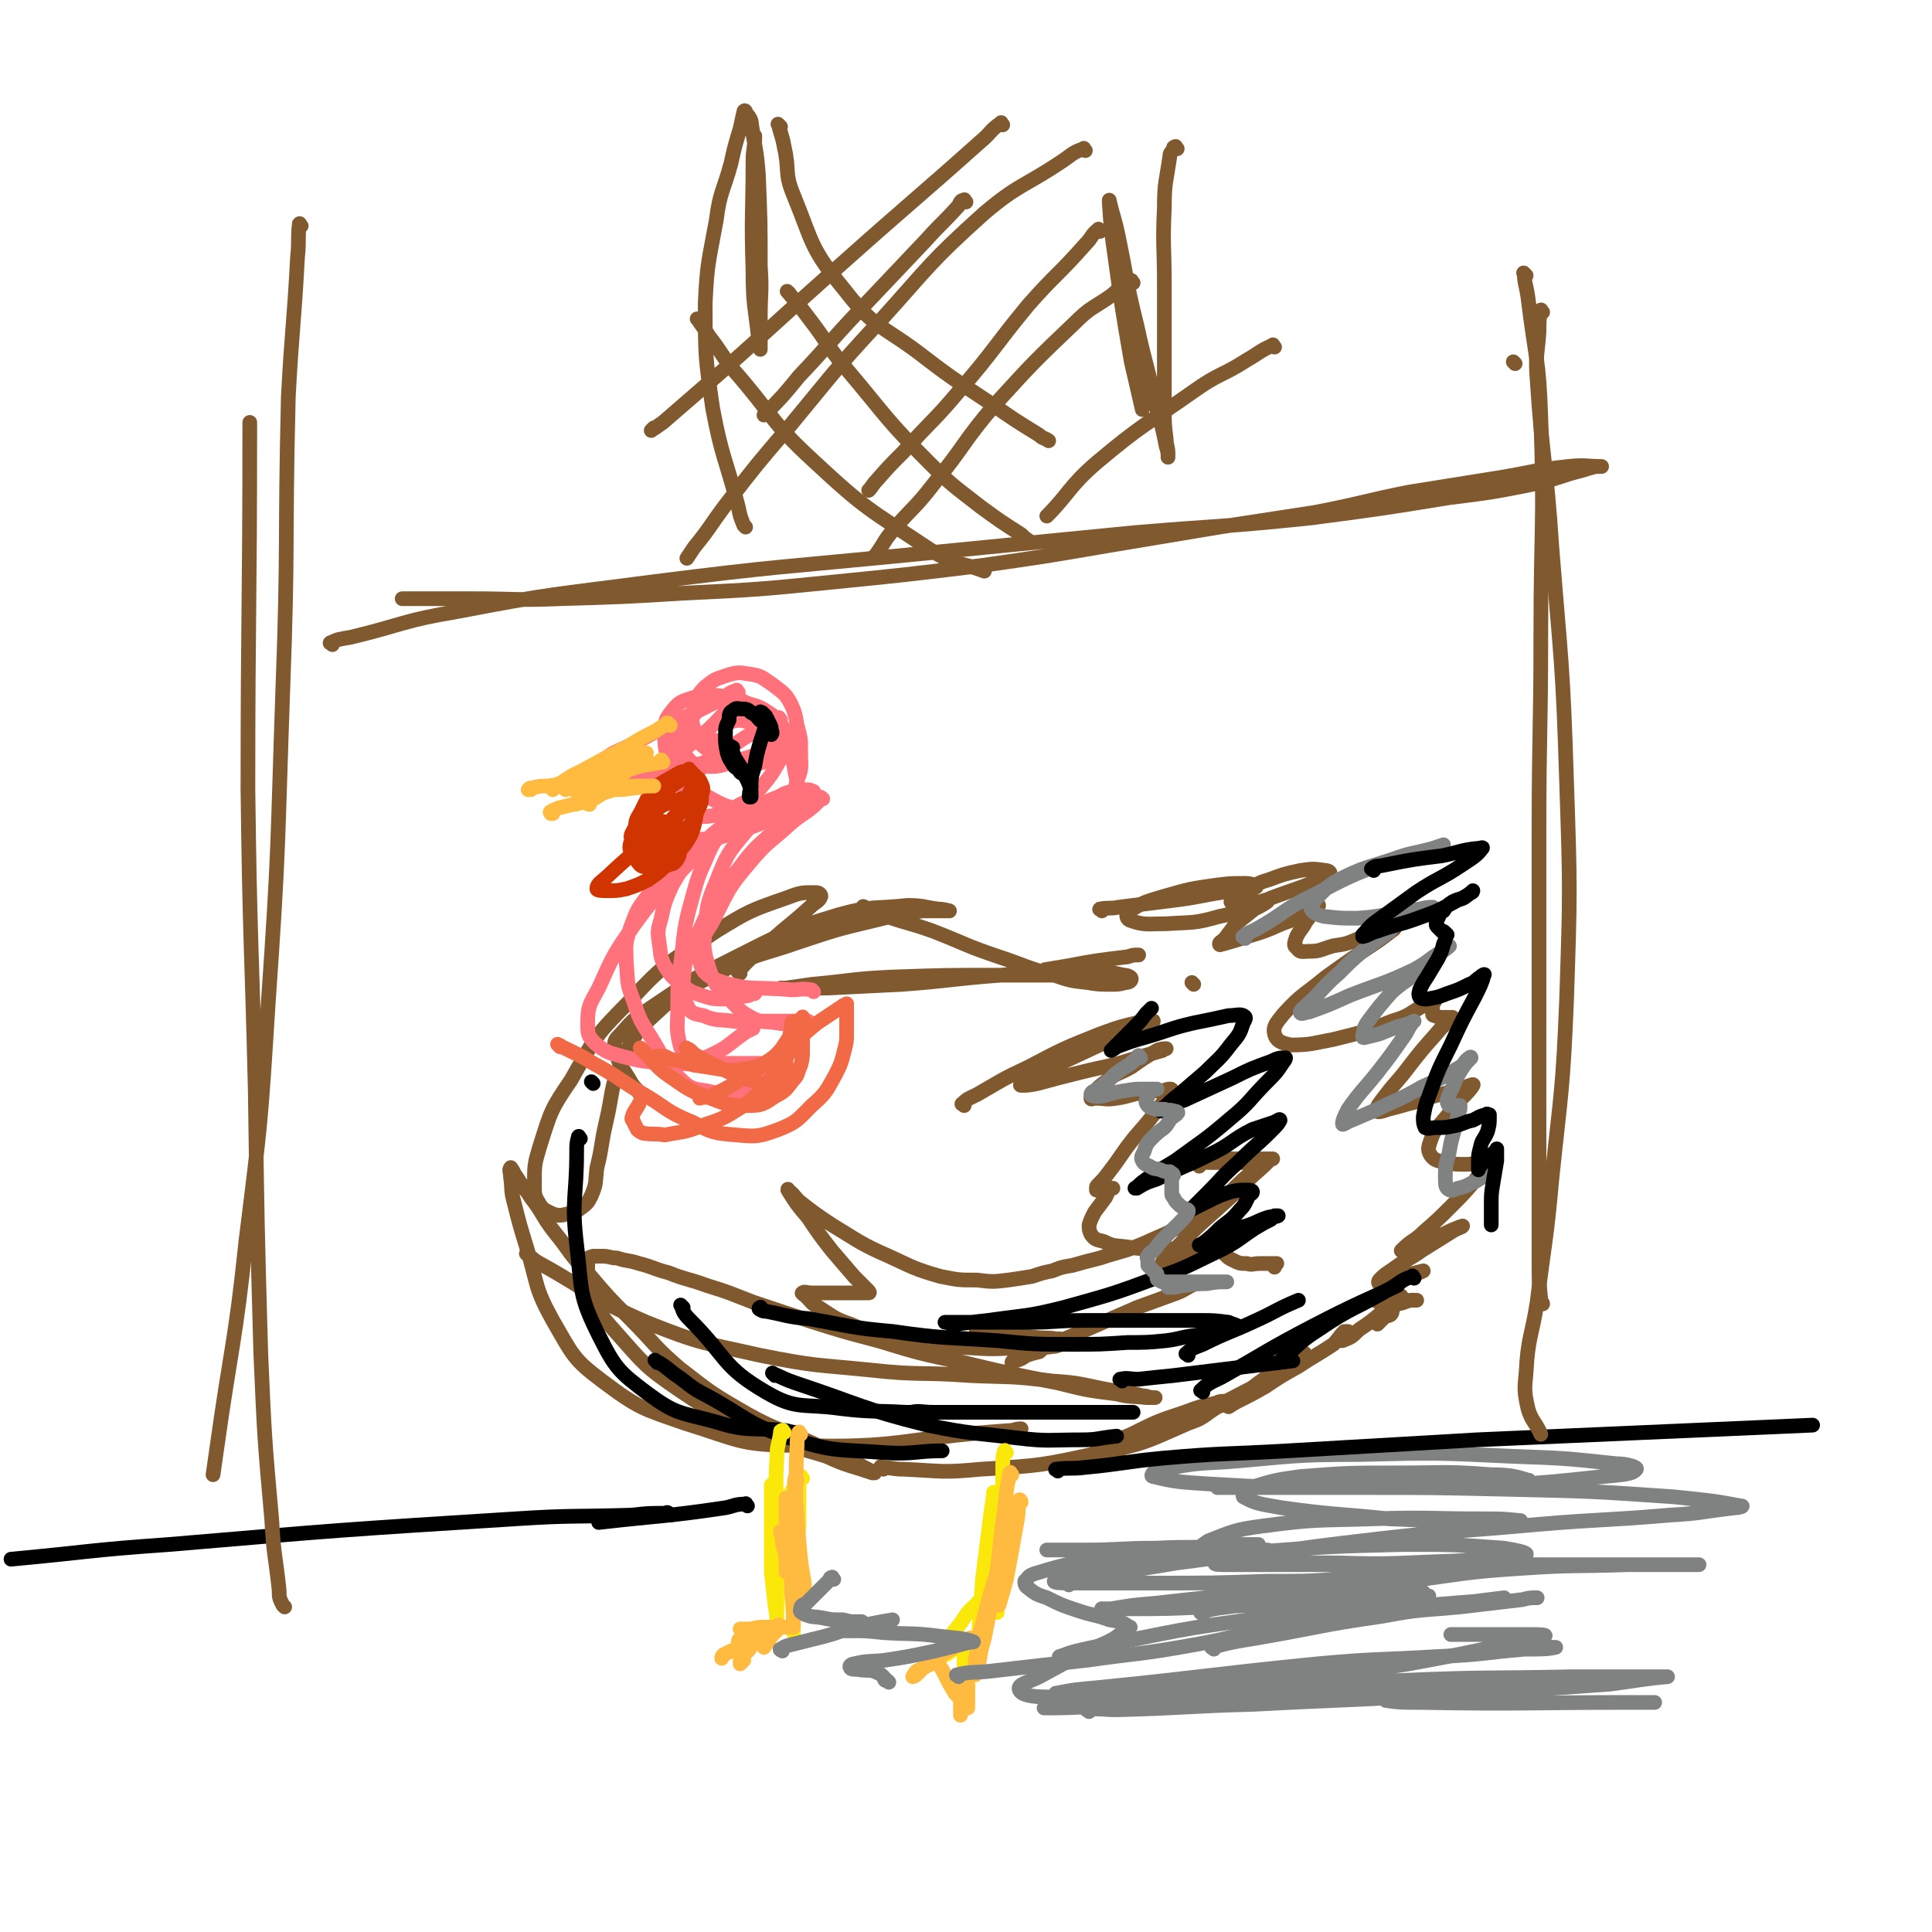 <svg viewBox='0 0 1052 1052' version='1.1' xmlns='http://www.w3.org/2000/svg' xmlns:xlink='http://www.w3.org/1999/xlink'><g fill='none' stroke='rgb(129,89,47)' stroke-width='8' stroke-linecap='round' stroke-linejoin='round'><path d='M403,530c-1,-1 -2,-1 -1,-1 7,-8 8,-8 17,-16 11,-10 11,-9 22,-19 3,-3 5,-3 6,-6 0,-1 -1,-2 -3,-2 -8,0 -8,0 -16,3 -20,7 -20,7 -38,18 -25,17 -27,16 -47,38 -19,19 -19,20 -32,43 -11,16 -11,17 -17,36 -3,10 -3,10 -3,21 0,6 0,6 3,11 2,3 3,3 7,5 3,1 4,1 8,0 4,0 4,-1 7,-3 4,-3 4,-3 6,-7 3,-7 2,-7 3,-15 3,-12 2,-12 5,-25 4,-17 2,-18 9,-34 7,-14 7,-15 18,-25 14,-13 15,-13 32,-21 22,-12 23,-10 46,-18 21,-7 21,-7 42,-12 12,-3 12,-3 25,-5 5,0 5,0 10,0 3,0 5,0 5,0 0,0 -3,-1 -6,-1 -8,-1 -8,-2 -17,-2 -18,2 -19,0 -37,5 -30,9 -30,10 -58,24 -24,12 -24,13 -45,27 -9,6 -9,6 -16,14 -3,3 -4,4 -3,8 2,10 4,10 9,19 2,3 2,2 4,5 '/><path d='M471,495c-1,-1 -2,-1 -1,-1 0,-1 0,0 1,0 4,2 4,3 9,4 14,5 14,4 28,9 18,7 18,8 36,14 15,5 15,6 30,10 9,3 9,3 18,4 6,1 7,1 13,1 4,0 4,0 8,-1 2,0 3,-1 3,-2 0,-1 -2,-2 -4,-2 -9,-2 -9,-2 -19,-2 -24,0 -24,0 -48,2 -27,2 -27,3 -54,5 -20,1 -20,1 -40,2 -10,0 -10,0 -21,0 -2,0 -4,0 -5,0 0,0 1,0 3,0 7,-1 7,-1 14,-2 22,-2 22,-3 44,-4 29,-1 29,-1 57,-1 18,0 18,0 35,0 6,0 6,0 11,0 1,0 2,0 1,0 -1,-1 -2,-1 -4,-2 -5,-1 -5,-1 -10,-1 -3,0 -3,0 -7,0 0,0 0,0 0,0 6,-1 6,-1 12,-2 16,-3 16,-3 33,-5 3,-1 3,-1 6,-1 '/><path d='M650,536c-1,-1 -1,-1 -1,-1 '/><path d='M600,496c-1,-1 -2,-1 -1,-1 4,-1 5,0 10,-1 16,-2 16,-2 32,-4 15,-2 15,-3 31,-5 6,-1 10,-1 12,-2 0,-1 -3,-2 -6,-2 -8,0 -8,0 -16,1 -14,2 -14,2 -28,6 -10,3 -11,3 -19,8 -2,1 -2,4 0,5 8,3 10,2 20,2 15,-1 15,0 29,-4 15,-3 14,-4 28,-10 16,-6 19,-6 32,-13 1,-1 -1,-2 -2,-2 -7,-1 -7,-1 -14,0 -9,2 -9,2 -17,5 -7,2 -7,3 -13,6 -3,2 -3,2 -6,4 -1,0 -1,0 -1,1 -1,1 -1,1 0,2 2,0 2,-1 5,-1 4,0 4,0 9,0 3,0 3,-1 5,-1 1,0 0,1 0,1 -3,2 -3,2 -7,4 -5,4 -5,4 -10,8 -3,4 -3,4 -6,8 -2,2 -3,2 -3,3 0,1 1,0 2,0 7,-2 7,-2 13,-4 10,-3 10,-3 19,-7 8,-3 9,-3 17,-7 2,-1 2,-2 3,-3 0,0 -1,0 -1,1 -3,4 -3,4 -6,8 -2,4 -3,4 -5,8 -1,3 -2,5 0,6 2,3 3,2 7,2 6,0 6,-1 13,-3 7,-1 7,-1 14,-4 7,-1 7,-2 13,-4 3,-1 4,-1 6,-2 1,0 0,1 0,1 -4,3 -4,3 -8,6 -15,10 -15,10 -29,20 -12,10 -13,9 -23,20 -4,5 -6,7 -5,11 1,4 4,5 9,6 11,0 12,-1 23,-3 16,-4 17,-4 32,-10 10,-3 9,-4 18,-9 3,-1 4,-3 5,-2 1,0 -1,1 -1,3 0,1 0,1 0,2 0,1 0,2 0,2 0,1 1,1 1,1 3,1 3,1 5,1 2,0 2,0 4,0 0,0 1,0 1,0 -4,4 -5,4 -9,9 -8,9 -8,9 -15,18 -6,8 -7,8 -13,16 -3,4 -5,6 -4,8 0,1 3,0 6,-1 8,-2 7,-2 15,-4 9,-3 9,-3 17,-5 5,-2 5,-2 10,-3 2,-1 5,-2 4,-1 -1,2 -3,4 -6,7 -5,6 -5,6 -10,12 -4,5 -5,5 -7,11 -1,3 -2,5 0,8 2,3 4,3 8,4 5,1 6,1 11,1 4,0 5,-1 8,0 1,0 2,1 1,2 -1,3 -2,4 -4,7 -6,7 -6,7 -12,13 -8,8 -8,8 -16,15 -5,5 -6,4 -11,9 -1,1 -1,1 -1,1 4,-1 4,-1 8,-3 7,-3 7,-3 15,-6 4,-2 4,-2 9,-4 1,0 2,-1 1,0 -2,1 -3,1 -6,3 -8,5 -8,5 -16,10 -7,5 -7,4 -14,9 -4,3 -5,3 -8,6 -1,1 -2,2 -1,3 1,0 2,-1 5,-1 6,-2 6,-2 11,-4 4,-1 4,-1 8,-2 0,0 0,0 0,0 -2,1 -2,1 -5,2 -6,3 -6,3 -11,7 -4,3 -3,3 -7,6 -1,1 -2,1 -2,1 0,1 0,1 1,1 4,1 4,1 8,1 5,0 5,-1 9,-2 1,0 2,0 3,0 1,0 0,0 -1,0 '/><path d='M288,684c-1,-1 -2,-2 -1,-1 2,1 3,3 7,5 29,16 28,19 58,32 30,12 31,11 62,18 30,6 30,5 60,8 27,3 27,1 54,3 22,1 22,0 45,3 16,1 16,2 32,5 9,1 9,1 17,3 3,0 3,1 6,1 0,0 1,0 1,0 -1,0 -3,0 -5,0 -8,-1 -8,0 -16,-2 -16,-2 -16,-2 -32,-6 -26,-5 -26,-5 -51,-11 -24,-5 -24,-5 -47,-12 -19,-5 -19,-5 -38,-11 -15,-5 -15,-5 -30,-10 -13,-5 -12,-5 -25,-9 -11,-4 -11,-3 -21,-7 -8,-2 -8,-3 -16,-5 -6,-2 -6,-1 -12,-3 -4,0 -4,-1 -8,-1 -2,0 -3,0 -5,0 -1,1 -2,0 -2,1 -1,2 -1,3 -1,5 0,6 -1,7 1,12 5,12 5,13 14,23 16,18 16,19 35,32 22,15 24,14 48,25 16,7 16,6 32,11 9,4 9,4 19,7 3,1 3,1 6,2 0,0 2,0 1,0 -3,-2 -4,-2 -9,-5 -11,-5 -11,-5 -22,-10 -19,-9 -20,-7 -38,-17 -19,-11 -19,-11 -37,-25 -14,-12 -13,-13 -27,-27 -12,-12 -12,-12 -23,-25 -10,-10 -9,-11 -18,-22 -7,-9 -6,-10 -13,-19 -3,-5 -4,-5 -7,-10 -2,-3 -2,-3 -3,-5 -1,-1 -1,-2 -1,-1 -1,1 0,2 0,5 1,7 0,7 2,14 3,12 3,12 7,25 6,20 4,21 14,39 11,19 11,21 27,33 20,15 22,15 45,23 29,9 30,12 60,12 58,2 58,-4 116,-8 4,0 3,-1 7,-1 '/><path d='M481,800c-1,-1 -2,-2 -1,-1 5,0 6,1 12,1 21,1 21,2 42,0 33,-2 33,-2 65,-9 25,-5 25,-6 48,-16 9,-3 8,-4 16,-9 3,-1 3,-1 5,-3 0,0 -1,0 -1,0 -2,0 -3,0 -5,1 -9,2 -9,2 -17,5 -15,5 -15,5 -29,12 -12,5 -12,5 -23,12 -2,1 -4,4 -3,4 3,0 5,-2 10,-4 20,-8 20,-7 39,-16 23,-11 23,-11 46,-23 11,-6 11,-6 21,-14 3,-1 4,-3 4,-3 1,-1 -1,1 -3,2 -8,5 -8,5 -16,10 -9,6 -9,7 -18,13 -2,2 -5,4 -4,4 0,0 3,-2 5,-3 8,-4 8,-4 15,-8 9,-6 9,-6 18,-11 9,-6 10,-6 19,-12 3,-3 3,-4 6,-7 1,0 2,0 2,0 -1,1 -2,1 -3,2 -1,1 -2,2 -2,3 0,0 1,0 2,0 5,-2 5,-2 9,-6 6,-4 6,-4 12,-9 3,-3 3,-3 7,-6 1,-1 1,-1 3,-3 0,0 1,-1 1,0 -1,1 -2,1 -3,3 -1,2 -1,2 -2,5 0,1 0,1 -1,2 -2,1 -2,0 -3,1 -2,2 -2,2 -4,4 0,0 0,0 0,0 '/></g>
<g fill='none' stroke='rgb(128,130,130)' stroke-width='8' stroke-linecap='round' stroke-linejoin='round'><path d='M678,511c-1,-1 -2,-1 -1,-1 2,-2 3,-2 7,-4 16,-9 15,-11 32,-19 19,-10 19,-10 40,-18 12,-4 12,-3 25,-7 2,-1 5,-2 5,-2 0,0 -3,1 -6,2 -11,3 -11,2 -22,6 -15,5 -15,4 -29,11 -7,4 -7,5 -12,10 -2,3 -4,4 -3,6 1,2 3,3 7,4 9,1 9,1 18,1 14,-1 14,-2 27,-4 7,-1 7,-1 13,-2 1,0 2,0 1,0 -2,0 -3,0 -7,1 -6,1 -6,2 -11,4 -5,2 -5,2 -10,5 -2,2 -2,2 -4,4 0,0 -1,0 -1,1 0,0 0,0 1,0 2,0 2,0 4,-1 2,0 2,0 4,-1 0,0 1,-1 1,0 -1,0 -2,1 -3,2 -5,4 -6,4 -11,8 -7,6 -7,6 -14,13 -8,7 -7,7 -14,14 -4,4 -6,5 -7,7 0,2 3,0 5,0 11,-4 11,-4 22,-9 18,-7 18,-6 35,-14 9,-5 8,-6 17,-11 1,-1 3,-2 2,-2 0,0 -2,1 -3,2 -6,5 -6,6 -11,10 -8,7 -9,6 -17,13 -7,8 -7,8 -13,16 -3,4 -2,5 -3,8 0,1 0,1 1,1 4,-1 4,-1 8,-2 5,-2 5,-2 10,-4 4,-1 4,-1 7,-2 1,0 2,-1 2,-1 0,0 -1,0 -1,1 -3,4 -2,4 -5,8 -7,10 -7,10 -14,19 -8,10 -9,10 -16,20 -2,4 -3,6 -3,8 0,1 2,-1 5,-2 7,-3 7,-3 14,-6 12,-6 12,-5 24,-12 11,-5 11,-5 21,-11 3,-2 2,-3 5,-5 0,0 1,-1 1,0 -2,2 -3,3 -5,6 -3,5 -3,5 -5,10 -2,4 -2,4 -3,7 0,1 0,2 1,3 0,0 1,0 2,0 1,0 1,0 3,0 0,0 0,0 1,0 0,0 0,0 0,1 0,1 0,2 -1,3 -1,5 -1,5 -2,9 -2,7 -2,7 -3,13 -2,7 -2,7 -2,13 0,3 0,5 1,6 2,2 3,1 6,0 5,-1 5,-2 10,-4 3,-2 3,-2 6,-3 1,-1 1,0 2,0 0,1 0,1 0,1 '/></g>
<g fill='none' stroke='rgb(0,0,0)' stroke-width='8' stroke-linecap='round' stroke-linejoin='round'><path d='M748,474c-1,-1 -2,-1 -1,-1 2,-2 3,-1 7,-2 15,-3 15,-3 31,-5 10,-2 10,-3 19,-4 2,0 4,-1 3,0 -3,4 -5,5 -11,9 -12,8 -13,7 -25,15 -11,8 -11,8 -22,16 -4,3 -4,4 -7,7 0,0 0,1 0,1 4,-1 4,-2 8,-3 11,-4 11,-3 22,-7 11,-4 11,-4 22,-10 4,-1 4,-2 7,-4 1,0 1,-1 1,-1 -1,1 -2,2 -4,3 -3,2 -3,1 -7,3 -3,2 -3,2 -5,5 -2,1 -2,2 -3,4 -1,1 -1,1 -1,3 0,1 0,1 1,2 1,1 1,1 2,2 1,0 1,0 2,1 0,0 0,0 1,1 0,0 -1,0 -1,1 0,2 0,2 -1,4 -1,4 -1,4 -3,8 -3,5 -3,5 -6,10 -2,3 -2,3 -4,7 0,1 -1,2 0,4 1,1 2,1 4,1 6,-1 6,-1 11,-3 6,-2 6,-2 12,-5 3,-1 3,-2 6,-4 1,-1 3,-2 2,-1 -1,4 -2,6 -5,12 -7,13 -7,13 -13,26 -7,14 -7,14 -12,28 -2,5 -2,6 -3,11 0,3 0,4 1,6 2,1 3,0 6,0 5,0 5,0 10,-1 5,-1 5,-2 10,-3 4,-2 3,-2 7,-3 1,-1 1,0 2,0 0,0 0,1 0,1 0,4 0,4 -1,8 -2,5 -3,4 -4,9 -1,4 -1,4 -1,7 0,2 0,2 0,3 0,1 0,2 0,2 0,-1 0,-1 1,-2 1,-2 2,-2 3,-3 2,-2 2,-2 4,-4 1,-1 1,-1 2,-2 0,0 0,-1 0,0 0,2 0,3 0,6 -1,6 -1,6 -2,12 -1,6 -1,6 -1,12 0,4 0,4 0,8 0,1 0,2 0,3 '/><path d='M323,590c-1,-1 -1,-1 -1,-1 '/><path d='M316,620c-1,-1 -1,-2 -1,-1 -1,3 -1,4 -1,8 0,25 -3,26 0,51 3,25 1,27 12,49 9,18 11,20 27,32 15,11 17,10 36,15 19,6 19,3 39,5 4,1 4,1 7,1 '/><path d='M358,742c-1,-1 -2,-2 -1,-1 4,2 5,3 10,7 9,6 8,7 18,12 22,12 21,15 45,23 25,8 26,6 52,8 15,1 17,-1 31,-1 '/><path d='M372,712c-1,-1 -2,-2 -1,-1 1,3 1,4 5,8 20,20 17,25 41,39 17,10 20,6 41,9 17,2 17,1 35,2 13,0 13,0 26,0 1,0 1,0 1,0 '/><path d='M422,749c-1,-1 -2,-2 -1,-1 5,2 6,3 12,5 36,12 36,14 72,23 24,5 25,4 49,7 17,2 17,1 35,1 9,0 9,-1 19,-2 0,0 0,0 0,0 '/><path d='M497,770c-1,-1 -2,-1 -1,-1 5,-1 6,0 12,0 25,0 25,0 51,0 29,0 32,0 58,0 '/><path d='M611,752c-1,-1 -2,-1 -1,-1 4,-1 5,0 10,0 9,-1 9,-1 19,-2 33,-4 40,-5 65,-8 '/><path d='M647,738c-1,-1 -2,-1 -1,-1 3,-3 4,-3 9,-5 14,-7 14,-6 29,-13 11,-5 11,-6 23,-11 '/><path d='M655,758c-1,-1 -2,-1 -1,-1 4,-4 5,-4 11,-7 25,-14 25,-15 50,-28 23,-12 31,-15 46,-22 '/><path d='M770,696c-1,-1 -1,-2 -1,-1 -6,2 -6,3 -11,6 -20,12 -21,10 -40,23 -11,7 -10,8 -20,16 -1,1 -1,1 -2,2 '/></g>
<g fill='none' stroke='rgb(129,89,47)' stroke-width='8' stroke-linecap='round' stroke-linejoin='round'><path d='M525,602c-1,-1 -2,-1 -1,-1 3,-3 4,-3 8,-5 14,-8 13,-8 28,-15 19,-10 19,-10 39,-18 11,-4 11,-4 24,-7 2,0 5,-1 5,0 0,1 -3,1 -6,3 -10,4 -9,4 -19,8 -15,7 -15,7 -30,14 -8,4 -8,4 -15,8 -2,1 -3,2 -2,2 3,0 4,0 9,-1 11,-3 11,-3 23,-6 16,-4 16,-3 31,-8 7,-2 7,-2 14,-4 1,-1 2,-1 2,-1 -1,0 -3,0 -5,1 -7,4 -7,4 -14,9 -7,4 -8,3 -14,8 -4,3 -4,3 -6,6 -1,2 -2,2 -2,3 0,1 1,0 2,0 6,0 6,1 12,0 7,-1 7,-2 14,-3 5,-1 5,-1 10,-1 2,0 3,-1 5,-1 1,0 1,0 1,1 -2,4 -3,4 -6,8 -7,9 -7,9 -14,17 -8,10 -7,10 -14,19 -3,4 -3,4 -6,7 -1,1 -1,1 -1,2 0,0 0,0 0,1 2,0 2,-1 4,-1 2,0 2,0 4,0 0,0 1,0 1,0 0,0 -1,0 -1,0 -2,2 -2,3 -3,5 -3,4 -3,4 -6,8 -2,4 -2,4 -3,7 0,2 0,3 1,5 2,3 3,3 7,4 6,3 6,2 13,3 7,1 7,1 14,1 5,0 5,0 10,0 1,0 1,0 3,0 0,0 1,0 1,1 0,3 -1,3 -2,5 -2,4 -2,3 -4,7 -1,2 -2,2 -2,4 0,1 1,1 2,2 3,0 3,0 6,0 4,0 4,0 7,0 2,0 3,0 3,0 1,0 0,0 -1,0 -5,2 -5,3 -10,5 -11,4 -11,4 -22,8 -16,7 -16,7 -32,14 -12,5 -12,5 -24,10 -5,3 -5,2 -10,4 -1,1 -2,1 -2,2 0,0 1,-1 2,-1 3,-1 3,-1 6,-3 3,-1 3,-1 7,-2 1,-1 1,-1 2,-2 0,0 0,-1 0,-1 -2,-1 -3,-1 -5,-2 -6,-1 -6,-1 -11,-2 -6,-1 -6,-1 -11,-2 -4,-1 -4,0 -8,-1 -1,0 -2,-1 -1,-1 4,0 6,0 12,1 9,1 9,1 18,2 7,1 7,0 13,1 3,0 3,0 6,1 0,0 0,1 0,1 -3,1 -3,1 -6,2 -8,1 -8,1 -17,1 -14,0 -14,1 -28,0 -19,-1 -19,-1 -39,-4 -14,-3 -14,-3 -28,-9 -9,-3 -9,-4 -17,-9 -4,-2 -4,-3 -7,-6 -1,-1 -3,-2 -2,-2 1,-1 2,0 5,0 6,0 6,0 11,0 6,0 6,0 12,0 3,0 3,0 6,0 1,0 2,0 2,0 1,0 0,-1 -1,-2 -3,-3 -3,-3 -7,-7 -6,-7 -6,-7 -12,-14 -7,-9 -7,-9 -13,-18 -6,-7 -6,-7 -11,-15 0,0 0,-1 0,0 3,2 3,3 6,6 9,7 9,7 18,13 15,9 15,10 31,17 13,6 14,7 28,11 10,2 10,2 20,2 8,1 9,1 17,0 7,-1 7,-1 13,-2 6,-2 6,-2 11,-3 5,-2 5,-2 11,-3 7,-2 7,-2 15,-4 12,-4 12,-3 24,-8 13,-6 13,-5 25,-13 12,-7 11,-7 22,-15 6,-6 6,-6 12,-11 2,-1 2,-1 3,-3 0,0 0,-1 -1,-1 -3,-1 -3,-1 -6,-1 -5,0 -5,0 -10,0 -5,0 -5,0 -10,0 -2,0 -3,-1 -5,0 0,0 0,2 0,2 0,-1 0,-2 2,-3 2,-1 2,-1 5,-2 1,0 1,-1 2,-1 0,0 0,0 1,0 3,1 3,1 6,2 6,0 6,0 12,0 4,0 4,0 8,0 2,0 2,0 4,0 0,0 -1,0 -1,0 -2,2 -2,2 -4,4 -9,8 -9,8 -17,16 -13,12 -14,12 -26,24 -6,6 -7,7 -12,12 0,1 1,0 1,0 4,-2 4,-1 7,-3 5,-2 5,-3 10,-5 5,-3 5,-2 10,-5 2,-1 3,-1 5,-2 0,-1 0,-2 1,-1 0,0 -1,0 -1,1 0,2 0,2 0,5 0,3 0,3 1,6 2,2 2,2 4,3 4,2 4,2 8,2 3,1 3,0 7,0 3,0 3,0 5,0 2,0 3,0 4,0 1,0 -1,0 -1,1 0,0 0,1 0,1 '/></g>
<g fill='none' stroke='rgb(0,0,0)' stroke-width='8' stroke-linecap='round' stroke-linejoin='round'><path d='M415,713c-1,-1 -1,-2 -1,-1 -1,0 -1,1 0,1 1,1 2,1 3,1 11,2 11,3 23,4 23,4 23,5 46,7 28,4 28,3 57,5 20,2 20,2 41,2 15,0 15,0 30,-1 10,0 11,0 21,-1 8,-1 8,-2 17,-3 6,-1 6,-1 13,-2 3,-1 3,-1 6,-2 1,0 1,-1 2,-1 0,0 1,0 1,0 -2,-1 -3,-1 -5,-2 -8,-1 -8,-1 -15,-1 -13,0 -14,0 -27,0 -19,0 -19,0 -37,0 -15,0 -15,1 -29,1 -11,0 -11,0 -21,0 -7,0 -7,0 -14,0 -4,0 -4,0 -8,0 -2,0 -2,0 -3,0 0,0 -1,0 0,0 1,0 2,1 5,1 9,-1 9,-1 18,-2 21,-3 21,-2 41,-7 25,-7 26,-7 50,-16 18,-6 18,-7 35,-15 10,-5 10,-6 19,-12 5,-3 5,-3 9,-5 1,-1 1,-1 2,-2 1,0 2,0 2,0 -2,1 -3,0 -6,1 -6,2 -6,3 -13,5 -7,3 -7,3 -14,6 -4,2 -4,2 -8,4 -1,0 -2,0 -2,0 0,0 1,0 2,-1 5,-4 5,-4 9,-8 6,-5 6,-4 11,-10 3,-3 3,-4 5,-8 1,-1 2,-1 2,-2 0,-1 -2,-1 -3,-1 -4,0 -5,0 -9,1 -6,2 -6,2 -12,5 -4,2 -4,2 -8,4 -2,1 -3,2 -3,2 0,-1 1,-1 2,-2 4,-4 4,-4 8,-8 9,-9 8,-9 17,-17 9,-9 10,-9 18,-17 3,-3 4,-4 5,-6 0,-1 -1,0 -3,1 -6,2 -6,2 -12,4 -12,6 -11,8 -24,14 -14,7 -14,6 -28,13 -6,2 -6,2 -11,5 -1,0 -1,0 -1,0 2,-1 2,-2 5,-4 8,-6 9,-6 17,-11 15,-11 16,-11 30,-23 11,-9 10,-10 20,-20 5,-5 5,-5 9,-11 1,-1 1,-2 1,-2 -3,0 -4,0 -8,2 -11,4 -11,4 -21,9 -13,6 -13,6 -26,12 -6,2 -6,2 -11,5 -1,0 -2,1 -2,1 0,-1 1,-2 2,-2 4,-4 4,-4 8,-7 7,-6 7,-6 14,-12 7,-7 8,-7 14,-15 5,-6 5,-6 7,-12 1,-2 2,-3 0,-4 -2,-1 -4,0 -8,0 -9,2 -9,2 -19,4 -13,3 -13,4 -27,8 -7,2 -7,2 -15,5 -1,1 -3,2 -3,2 0,0 2,-2 3,-3 5,-5 5,-5 9,-9 4,-4 4,-4 7,-8 2,-2 2,-2 3,-3 '/></g>
<g fill='none' stroke='rgb(128,130,130)' stroke-width='8' stroke-linecap='round' stroke-linejoin='round'><path d='M621,576c-1,-1 -1,-2 -1,-1 -1,0 0,0 -1,1 -1,2 -2,1 -3,3 -5,3 -5,3 -9,6 -4,4 -4,4 -8,7 -2,2 -5,2 -5,4 0,1 3,1 5,1 6,-1 6,-2 13,-3 6,-1 6,-1 11,-1 3,0 3,0 5,0 1,0 2,0 2,0 0,0 -2,0 -3,1 -1,1 -1,1 -2,3 0,1 -1,1 -1,3 0,0 0,1 1,2 1,1 1,1 4,2 2,0 2,0 5,0 3,1 3,0 5,1 2,0 3,1 2,1 0,1 -1,1 -2,2 -3,2 -2,3 -5,6 -4,3 -4,3 -7,6 -3,3 -3,4 -4,7 -1,2 -2,3 -1,5 1,2 2,2 4,3 3,2 3,1 6,2 2,1 2,1 5,1 1,1 2,1 2,2 0,0 -1,0 -1,1 0,2 0,2 0,4 0,2 0,2 0,4 0,2 0,2 1,3 1,2 1,2 2,3 2,2 2,2 4,3 1,1 1,0 2,1 0,0 0,1 0,1 -2,3 -2,3 -4,5 -4,4 -4,4 -8,8 -3,3 -3,3 -6,7 -2,2 -3,2 -4,4 -1,1 0,1 0,3 0,1 0,1 0,2 1,1 1,1 2,2 1,1 1,1 2,2 0,0 1,0 1,1 0,1 0,1 0,2 0,0 0,0 0,0 0,0 0,1 1,1 0,0 0,0 1,0 0,0 0,1 1,1 1,0 1,0 2,0 1,0 1,0 2,0 3,0 3,0 6,0 5,0 5,0 9,0 4,0 4,0 9,0 2,0 2,0 5,0 1,0 2,0 2,0 -4,0 -6,0 -11,1 -6,0 -6,0 -12,1 -3,0 -3,1 -7,1 -1,0 -2,0 -2,0 '/></g>
<g fill='none' stroke='rgb(250,232,11)' stroke-width='8' stroke-linecap='round' stroke-linejoin='round'><path d='M427,780c-1,-1 -1,-2 -1,-1 -1,0 -1,0 -1,1 -1,7 -2,7 -2,14 -1,16 0,16 0,32 0,18 0,18 0,35 0,10 0,10 0,21 0,2 0,3 0,5 0,0 0,0 0,-1 0,-6 0,-6 -1,-12 -1,-9 -1,-9 -2,-18 0,-9 0,-9 0,-19 0,-7 0,-7 0,-15 0,-4 0,-4 0,-9 0,-2 0,-2 0,-4 0,0 0,-1 0,0 0,0 0,1 0,2 0,3 0,3 0,6 0,2 0,2 0,5 0,1 0,1 0,2 '/><path d='M437,805c-1,-1 -1,-2 -1,-1 -1,2 -1,3 -1,7 0,10 0,10 0,20 -2,17 -3,17 -4,34 0,9 1,9 1,18 0,3 0,5 0,6 0,0 0,-2 0,-3 0,-5 0,-5 0,-10 0,-10 -1,-10 -1,-20 -1,-10 0,-10 0,-21 0,-9 0,-9 0,-18 0,-3 0,-6 0,-5 0,1 1,4 1,9 1,11 0,11 0,22 0,13 0,13 0,26 0,4 -1,5 0,8 0,1 1,2 2,2 0,-1 -1,-1 -1,-2 -1,-4 0,-4 -1,-8 -1,-6 -1,-6 -2,-12 -1,-4 -2,-4 -2,-8 0,-1 0,-1 1,-3 0,0 0,0 0,0 '/><path d='M548,791c-1,-1 -1,-2 -1,-1 -1,3 -1,4 -1,8 0,13 0,13 0,25 0,13 1,13 1,27 0,5 0,5 0,9 0,1 0,2 0,2 0,-1 0,-3 0,-5 -1,-6 -1,-6 -2,-12 -1,-7 -2,-7 -2,-14 -1,-6 -1,-6 -1,-12 -1,-3 -1,-4 -1,-5 0,-1 0,0 0,1 -1,7 -1,7 -2,14 -2,16 -2,16 -4,32 -1,15 -1,15 -2,29 0,5 0,5 0,9 0,1 0,2 0,2 0,0 0,0 0,-1 1,-7 1,-7 2,-13 3,-14 4,-13 7,-27 2,-10 2,-10 4,-20 1,-2 1,-4 1,-4 0,0 0,3 0,5 0,7 1,7 0,14 -1,7 -2,7 -3,14 -1,4 -1,4 -1,8 0,1 0,2 0,2 0,0 0,-1 0,-2 0,-4 0,-4 0,-7 0,-2 0,-2 0,-4 0,-1 0,-1 -1,-1 -3,2 -3,2 -6,5 -4,4 -4,4 -9,9 -4,6 -4,6 -8,11 -2,4 -2,4 -4,8 0,1 0,1 0,3 0,0 0,1 0,1 3,-2 3,-2 6,-4 2,-1 2,-1 4,-1 0,-1 0,0 0,0 0,1 0,1 0,2 0,4 0,4 0,7 0,4 0,4 0,8 0,3 1,3 2,5 0,1 0,1 0,1 '/></g>
<g fill='none' stroke='rgb(255,187,64)' stroke-width='8' stroke-linecap='round' stroke-linejoin='round'><path d='M434,806c-1,-1 -1,-2 -1,-1 -1,3 0,4 0,8 1,13 1,13 2,26 1,12 1,12 3,23 0,4 0,4 0,8 0,0 0,1 0,1 -1,-2 -1,-3 -2,-7 -1,-6 -1,-7 -3,-13 -1,-8 -2,-8 -3,-16 -1,-5 -1,-5 -2,-12 0,-2 0,-2 0,-5 0,-1 0,-3 0,-2 0,4 0,6 0,12 0,6 0,6 0,13 0,5 0,5 0,10 0,2 0,2 0,3 0,1 0,2 0,2 0,-2 0,-2 0,-4 0,-4 0,-4 -1,-8 -1,-3 -1,-3 -1,-7 -1,-2 -1,-4 -1,-3 0,1 1,3 2,6 0,2 0,2 1,3 '/><path d='M436,781c-1,-1 -1,-2 -1,-1 -1,3 -1,4 -1,8 -1,15 0,15 -1,30 -1,15 -1,15 -2,29 0,10 0,10 0,19 0,5 1,5 1,11 0,1 0,1 0,3 0,0 0,1 0,1 0,-2 0,-3 0,-5 0,-1 0,-1 0,-1 0,-1 0,-2 0,-1 0,1 0,2 0,4 0,2 0,2 0,4 0,1 0,1 0,3 0,0 0,0 0,1 -1,0 -1,0 -2,0 -3,0 -3,0 -6,0 -4,0 -4,0 -8,0 -3,0 -3,0 -7,1 -2,0 -2,0 -4,0 -1,0 -2,0 -2,0 1,0 2,0 4,0 3,0 3,0 7,0 3,0 3,0 6,0 2,0 4,0 3,0 -1,0 -3,1 -7,1 -4,1 -4,1 -8,2 -2,1 -3,1 -5,2 -1,1 -1,2 -1,2 0,1 1,1 2,1 1,0 2,0 2,0 0,0 -1,1 -2,1 -3,2 -3,2 -6,3 -2,1 -2,1 -4,2 -1,1 -1,1 -1,2 '/><path d='M425,886c-1,-1 -1,-2 -1,-1 -1,0 0,0 0,1 -1,3 -2,2 -4,5 -2,3 -2,3 -4,6 0,0 0,0 0,0 1,-2 2,-2 3,-5 1,-2 2,-2 2,-4 0,0 0,-1 -1,-1 -1,0 -2,1 -4,2 -3,2 -3,2 -6,6 -2,2 -1,3 -4,5 -1,2 -2,2 -3,4 0,0 0,1 0,2 0,0 1,-1 2,-2 0,0 0,0 0,0 '/><path d='M519,896c-1,-1 -1,-2 -1,-1 -1,0 -1,0 -1,1 0,1 0,1 -1,2 -1,1 -1,2 -2,2 -1,0 -3,0 -2,-1 1,-1 3,-1 6,-2 3,-2 3,-2 7,-3 2,-1 2,-1 3,-2 1,0 2,0 2,0 -1,0 -1,0 -2,0 -5,2 -5,2 -10,6 -6,3 -5,4 -11,8 -4,2 -4,2 -8,4 -1,1 -2,3 -2,3 1,0 2,-1 4,-3 2,-2 2,-2 4,-4 1,-1 2,-2 3,-2 2,0 2,1 3,2 2,3 2,3 4,7 2,4 2,4 5,9 2,2 2,2 4,5 1,2 2,2 3,3 0,0 0,0 0,-1 0,-2 0,-2 0,-4 0,-3 0,-3 0,-5 0,-1 0,-1 0,-2 0,0 0,-1 0,0 -1,2 -1,2 -2,5 -1,3 -1,3 -2,5 0,2 0,2 0,4 0,1 0,2 0,2 0,-4 0,-6 1,-11 0,-3 1,-3 2,-6 '/><path d='M551,803c-1,-1 -1,-2 -1,-1 -2,8 -2,10 -3,20 -3,19 -2,19 -5,39 -3,16 -3,16 -6,31 -2,7 -2,7 -3,14 -1,2 -1,2 -2,4 0,1 0,2 0,2 0,-4 0,-5 0,-8 2,-10 1,-10 4,-20 4,-16 4,-16 9,-31 3,-11 4,-10 7,-21 1,-5 1,-5 2,-10 1,-2 0,-2 1,-3 0,-1 1,-1 2,-1 0,-1 -1,-2 -1,-1 -1,4 0,5 -1,10 -3,17 -3,17 -6,33 -2,7 -2,7 -4,14 '/></g>
<g fill='none' stroke='rgb(255,113,123)' stroke-width='8' stroke-linecap='round' stroke-linejoin='round'><path d='M443,540c-1,-1 -1,-1 -1,-1 -6,-1 -6,0 -11,0 -20,-2 -22,1 -40,-5 -7,-3 -10,-6 -10,-13 -1,-10 3,-11 8,-21 8,-16 8,-17 19,-30 10,-12 11,-11 23,-22 6,-5 6,-4 12,-9 2,-2 2,-2 3,-3 1,-1 2,-1 2,-1 -1,-1 -1,-1 -2,-1 -3,0 -4,-1 -7,0 -8,2 -9,2 -16,6 -9,5 -10,5 -17,13 -10,12 -10,12 -16,27 -5,12 -5,13 -6,26 -1,10 -1,11 2,21 3,9 4,10 11,17 6,6 6,7 14,11 5,2 6,1 12,2 5,1 5,0 9,0 3,0 3,0 5,0 1,0 1,0 2,-1 0,0 1,0 1,0 -4,-1 -5,0 -9,0 -7,0 -7,0 -15,0 -9,0 -9,1 -17,0 -8,-1 -9,0 -16,-3 -5,-1 -7,-1 -9,-6 -3,-4 -3,-6 -2,-12 1,-12 1,-13 7,-24 9,-21 10,-21 24,-39 11,-15 13,-13 26,-27 5,-5 5,-5 11,-11 1,-1 2,-1 3,-3 0,0 0,0 0,0 -2,-1 -2,-1 -5,-1 -6,1 -6,1 -12,3 -10,4 -10,4 -19,9 -13,8 -14,7 -25,18 -9,10 -9,10 -16,22 -4,9 -4,9 -6,18 -2,7 -2,7 -1,14 1,6 0,6 3,12 3,5 4,6 9,10 5,4 5,4 11,6 6,2 7,2 13,2 6,0 6,-1 13,-2 1,-1 1,-1 3,-1 '/><path d='M432,432c-1,-1 -1,-2 -1,-1 -5,1 -5,2 -10,5 -20,12 -21,10 -40,24 -15,11 -15,11 -27,26 -7,9 -7,9 -11,20 -3,9 -2,9 -2,18 1,11 0,11 4,21 4,13 5,12 12,24 6,10 5,11 14,19 5,5 7,5 14,6 8,2 8,2 16,1 6,-1 6,-2 11,-4 4,-2 4,-3 7,-5 2,-1 2,-2 3,-3 1,-1 1,-1 0,-2 -1,-1 -1,-1 -2,-1 -5,-1 -5,-1 -9,-1 -8,0 -8,0 -17,0 -12,0 -12,1 -25,0 -16,-1 -16,0 -31,-4 -7,-2 -8,-2 -14,-7 -4,-4 -4,-5 -4,-11 0,-9 1,-10 6,-19 8,-18 8,-18 19,-34 13,-18 14,-17 28,-32 8,-8 8,-7 16,-14 3,-3 3,-3 7,-6 1,-1 2,-2 2,-1 -1,0 -3,1 -5,3 -4,4 -4,4 -7,10 -4,10 -5,10 -8,21 -5,18 -5,18 -7,37 -2,14 -2,14 -2,28 0,9 -1,9 1,18 1,4 2,6 6,8 4,2 5,1 10,-1 11,-5 10,-6 20,-13 2,-1 2,-1 4,-2 '/><path d='M425,392c-1,-1 -1,-2 -1,-1 -4,1 -4,2 -7,4 -7,5 -8,4 -15,9 -12,9 -14,8 -24,18 -5,5 -5,7 -6,14 0,4 2,5 6,7 4,2 5,2 11,1 7,-2 8,-2 14,-6 7,-3 7,-4 12,-10 5,-6 5,-6 9,-13 2,-5 3,-5 2,-10 -1,-6 -1,-7 -5,-12 -5,-5 -6,-6 -12,-9 -8,-4 -8,-4 -16,-5 -8,-1 -9,-1 -16,1 -6,2 -7,2 -11,7 -4,5 -4,6 -4,13 0,8 0,10 5,17 6,9 7,11 17,16 12,7 13,7 27,8 7,1 8,0 15,-4 4,-2 5,-2 7,-7 2,-4 1,-4 0,-9 -1,-6 -1,-7 -5,-12 -4,-6 -5,-6 -10,-10 -5,-4 -6,-4 -11,-6 -4,-1 -5,-1 -9,0 -1,0 -1,0 -2,1 '/><path d='M400,386c-1,-1 -1,-2 -1,-1 -5,3 -5,4 -10,9 -12,12 -14,10 -25,23 -7,9 -10,11 -10,21 -1,7 2,9 8,13 7,5 8,6 17,6 12,0 13,-1 25,-5 12,-4 13,-4 22,-12 6,-5 6,-7 8,-15 3,-7 2,-8 2,-15 0,-8 0,-8 -2,-15 -1,-6 -1,-7 -4,-13 -3,-5 -4,-5 -9,-9 -6,-4 -6,-5 -13,-6 -6,-1 -7,-1 -13,1 -6,2 -6,2 -11,6 -4,4 -4,5 -6,11 -1,6 -2,7 0,12 1,6 2,7 7,11 5,5 6,6 13,8 6,2 7,1 14,0 5,-1 6,-2 11,-5 3,-2 4,-2 5,-6 1,-3 0,-4 -1,-8 -3,-4 -3,-5 -7,-8 -6,-4 -6,-4 -13,-6 -8,-2 -9,-4 -16,-2 -7,2 -8,3 -13,8 -5,5 -6,5 -7,11 -1,5 -1,7 2,11 3,4 4,5 9,6 9,1 10,0 20,-3 14,-4 14,-5 28,-10 '/><path d='M402,377c-1,-1 -1,-2 -1,-1 -4,1 -4,2 -7,4 -19,10 -19,9 -38,19 -11,6 -11,6 -22,11 -6,4 -6,4 -12,8 -2,2 -2,3 -4,5 0,1 -1,2 0,3 1,1 2,2 5,2 8,0 8,0 16,-1 11,-2 11,-2 21,-5 12,-3 12,-3 24,-7 5,-3 5,-3 10,-6 1,-1 1,-1 1,-2 0,-1 0,-1 -1,-2 -2,-1 -2,-1 -5,-2 -4,-1 -4,-1 -9,-1 -4,0 -4,0 -9,0 -2,0 -3,0 -5,1 0,0 -1,1 0,1 1,0 2,0 4,0 1,0 1,0 2,0 '/></g>
<g fill='none' stroke='rgb(207,52,1)' stroke-width='8' stroke-linecap='round' stroke-linejoin='round'><path d='M376,420c-1,-1 -1,-2 -1,-1 -1,0 1,1 0,2 -3,4 -4,3 -8,6 -7,7 -7,6 -13,14 -5,6 -6,7 -9,14 -2,5 -3,6 -1,10 1,2 4,3 7,2 7,-1 7,-3 13,-7 6,-4 6,-4 11,-10 3,-4 3,-4 5,-9 2,-4 2,-4 2,-8 1,-3 1,-4 0,-6 -1,-3 -2,-3 -4,-5 -1,-1 -2,-3 -4,-2 -4,0 -4,1 -8,3 -5,3 -6,3 -10,7 -4,5 -4,6 -7,12 -3,5 -3,5 -3,11 -1,5 0,5 0,10 0,3 -1,4 1,6 2,3 3,3 5,3 5,0 5,-2 10,-4 2,-2 1,-2 3,-4 '/><path d='M372,442c-1,-1 -1,-2 -1,-1 -3,2 -3,3 -6,6 -16,15 -17,14 -33,29 -4,4 -7,5 -7,8 0,1 3,1 6,1 5,0 5,0 10,-1 6,-2 6,-2 12,-5 7,-5 7,-5 12,-11 6,-6 7,-6 11,-13 2,-5 2,-5 3,-11 0,-2 0,-3 -1,-5 -1,-2 -1,-3 -3,-4 -3,-1 -4,0 -7,1 -4,1 -4,1 -8,3 -4,3 -4,3 -7,6 -2,4 -2,5 -3,10 0,4 0,4 1,8 0,4 1,4 3,7 2,2 2,2 5,3 2,0 2,-1 5,-2 2,-1 2,0 4,-2 2,-3 2,-3 2,-6 0,-3 0,-3 0,-6 -1,-2 -1,-2 -3,-3 -2,-1 -2,-1 -5,-1 -3,0 -3,0 -6,1 -2,2 -2,2 -3,5 -1,1 -1,1 -1,2 0,1 0,1 0,1 '/><path d='M380,425c-1,-1 -1,-2 -1,-1 -1,0 -1,1 -1,2 -3,7 -3,7 -7,14 -4,8 -3,8 -8,15 -2,4 -3,4 -5,8 -1,1 0,2 0,2 3,-1 4,-2 6,-4 2,-3 2,-3 3,-6 1,-2 1,-2 0,-4 -1,-2 -1,-2 -3,-3 -4,-1 -4,-1 -8,-1 -4,0 -4,0 -7,1 -2,1 -3,2 -4,4 -1,2 -2,3 -1,5 1,2 2,1 4,3 '/></g>
<g fill='none' stroke='rgb(255,187,64)' stroke-width='8' stroke-linecap='round' stroke-linejoin='round'><path d='M365,395c-1,-1 -1,-1 -1,-1 -1,-1 -1,0 -1,0 -3,2 -3,2 -6,4 -8,4 -8,4 -16,9 -10,5 -10,5 -21,11 -7,4 -7,3 -14,8 -3,1 -2,2 -5,4 0,0 0,-1 0,-1 2,-1 2,-1 5,-2 7,-3 7,-2 14,-5 8,-3 8,-3 15,-6 5,-2 5,-3 10,-5 2,-1 2,-1 5,-1 1,0 2,0 2,0 0,0 -1,0 -2,0 -4,1 -4,1 -9,3 -5,1 -5,1 -10,3 -5,1 -5,1 -10,4 -2,1 -2,1 -4,2 -1,0 -1,0 -1,0 '/><path d='M361,415c-1,-1 -1,-2 -1,-1 -1,0 1,1 0,1 -8,2 -9,1 -17,4 -9,2 -9,3 -18,6 -6,1 -6,1 -12,3 -1,0 -2,2 -1,2 2,1 3,0 7,0 7,0 7,0 14,0 6,0 6,0 13,-1 3,0 3,-1 6,-1 2,0 2,0 4,0 0,0 0,0 0,0 0,0 -1,0 -2,0 -3,0 -3,0 -5,0 -5,0 -5,0 -10,1 -4,0 -4,1 -8,2 -3,1 -3,1 -6,3 -2,1 -2,1 -4,3 0,0 0,0 0,1 -1,0 -2,-1 -3,-1 -3,0 -3,1 -6,1 -4,1 -4,1 -8,2 -2,1 -3,1 -4,2 -1,0 0,1 0,1 1,0 1,0 1,0 '/><path d='M340,421c-1,-1 -1,-2 -1,-1 -1,0 1,1 0,1 -3,1 -3,0 -7,1 -6,1 -6,1 -11,3 -5,1 -5,1 -10,3 -1,1 -3,2 -3,2 0,-1 2,-2 4,-3 1,0 1,0 3,0 0,0 1,0 1,0 -3,0 -4,0 -7,0 -5,0 -5,0 -10,1 -5,0 -5,0 -9,1 -1,0 -2,0 -2,1 -1,0 0,0 1,0 '/></g>
<g fill='none' stroke='rgb(0,0,0)' stroke-width='8' stroke-linecap='round' stroke-linejoin='round'><path d='M415,389c-1,-1 -2,-1 -1,-1 0,-1 0,0 1,0 1,1 1,1 2,2 1,2 1,2 2,4 1,2 1,2 1,4 1,1 0,2 0,2 0,0 0,-1 0,-1 -2,-3 -3,-3 -5,-6 -3,-2 -2,-3 -6,-5 -2,-2 -3,-2 -6,-2 -1,0 -2,-1 -4,1 -2,1 -2,2 -2,5 -2,4 -2,4 -2,9 0,4 0,4 1,9 1,3 1,3 3,6 1,2 2,2 3,3 1,1 1,2 2,2 1,1 1,0 1,0 '/><path d='M418,399c-1,-1 -1,-1 -1,-1 -1,-1 -1,0 -1,0 -1,3 -1,3 -2,6 -2,7 -2,7 -3,13 -2,6 -2,6 -2,12 -1,2 -1,3 -1,5 0,0 1,0 1,0 0,-2 0,-2 0,-3 -1,-4 -1,-4 -3,-8 -2,-5 -2,-4 -5,-9 -2,-3 -1,-3 -3,-6 -1,-1 -3,-2 -2,-2 0,-1 1,0 3,1 '/></g>
<g fill='none' stroke='rgb(242,105,70)' stroke-width='8' stroke-linecap='round' stroke-linejoin='round'><path d='M375,572c-1,-1 -2,-2 -1,-1 0,0 1,0 2,1 1,1 1,1 2,2 5,3 5,3 11,6 8,4 8,4 16,7 6,2 6,2 12,4 3,0 4,1 6,0 2,0 3,-1 4,-2 1,-2 0,-3 1,-5 0,-3 0,-3 0,-7 0,-3 1,-3 1,-6 0,-3 0,-3 1,-6 0,-2 0,-2 1,-4 0,-1 0,-1 0,-3 0,0 0,0 0,-1 0,0 0,0 0,0 1,-1 1,-1 1,0 1,1 0,1 0,2 -1,2 0,2 -1,4 -2,3 -2,3 -4,6 -2,3 -2,3 -5,6 -4,3 -4,3 -8,5 -4,1 -5,2 -9,2 -7,1 -7,1 -14,0 -6,-1 -6,-1 -13,-2 -6,-2 -6,-2 -12,-3 -3,-1 -3,-2 -6,-2 -1,0 -2,0 -2,0 '/><path d='M350,572c-1,-1 -2,-2 -1,-1 0,0 0,0 1,1 8,8 7,9 16,15 10,7 10,7 21,11 10,4 11,4 21,4 7,0 8,-1 14,-5 6,-3 6,-4 10,-9 3,-3 2,-4 4,-8 1,-4 1,-4 1,-9 0,-3 0,-3 0,-7 0,-2 0,-2 0,-5 0,-2 0,-2 0,-4 0,-1 0,-2 0,-1 0,0 0,1 0,2 -2,4 -1,4 -3,8 -2,6 -2,6 -6,12 -4,7 -4,7 -10,13 -6,7 -5,7 -13,13 -11,7 -11,7 -23,11 -10,4 -10,3 -20,5 0,0 0,0 0,0 -6,-1 -6,0 -12,-1 -2,-1 -2,-1 -3,-2 -1,-2 -1,-2 -2,-4 0,-1 -1,-1 -1,-2 1,-4 2,-4 4,-8 '/><path d='M305,570c-1,-1 -2,-2 -1,-1 0,0 1,0 2,1 8,4 9,4 17,9 13,7 13,8 26,16 14,8 13,10 28,16 11,6 12,6 24,7 11,1 12,1 23,-3 10,-4 10,-5 18,-13 8,-7 8,-8 13,-17 3,-6 3,-6 5,-14 1,-4 1,-4 1,-9 0,-4 0,-4 0,-9 0,-2 0,-2 0,-4 0,-1 0,-1 0,-2 0,0 0,-1 0,0 -2,0 -2,1 -4,2 -6,4 -6,4 -12,8 -10,8 -9,9 -20,16 -12,9 -12,9 -25,17 -7,4 -7,4 -14,7 -2,1 -2,0 -5,1 0,0 0,0 0,0 '/></g>
<g fill='none' stroke='rgb(128,130,130)' stroke-width='8' stroke-linecap='round' stroke-linejoin='round'><path d='M522,913c-1,-1 -2,-1 -1,-1 8,-2 9,-1 18,-2 26,-3 26,-3 53,-6 28,-4 28,-3 56,-8 29,-5 28,-7 57,-13 26,-5 26,-5 52,-10 11,-2 11,-2 21,-4 '/><path d='M578,903c-1,-1 -2,-1 -1,-1 8,-3 9,-3 18,-5 47,-9 46,-10 93,-16 33,-5 33,-3 65,-5 25,-2 25,-2 50,-4 8,-1 8,-1 16,-2 '/><path d='M576,923c-1,-1 -2,-1 -1,-1 10,-2 11,-2 22,-3 60,-6 60,-7 120,-13 33,-3 33,-2 66,-4 24,-1 24,-2 47,-4 8,0 13,0 17,-1 1,0 -4,0 -7,0 0,0 0,0 0,0 '/><path d='M593,932c-1,-1 -2,-1 -1,-1 7,-1 8,0 16,0 38,-1 38,-2 75,-3 56,-3 56,-2 111,-6 42,-2 42,-2 83,-5 15,-2 19,-3 31,-4 1,0 -3,0 -5,0 -23,0 -23,0 -47,0 -46,1 -46,0 -92,2 -49,2 -49,3 -97,7 -35,3 -35,4 -70,7 -14,1 -18,1 -28,1 -2,0 2,0 5,0 19,-2 19,-3 38,-5 39,-4 39,-4 78,-9 39,-4 39,-4 77,-10 27,-5 27,-5 55,-11 10,-1 16,-2 19,-4 2,-1 -4,-1 -9,-1 -20,0 -20,0 -40,0 -1,0 -1,0 -2,0 '/><path d='M661,898c-1,-1 -2,-1 -1,-1 11,-3 12,-3 24,-5 35,-6 34,-7 69,-12 21,-4 21,-3 42,-5 17,-2 17,-2 34,-4 4,-1 4,-1 8,-1 0,0 0,0 0,0 '/><path d='M655,879c-1,-1 -2,-1 -1,-1 9,-3 10,-2 21,-4 20,-4 19,-5 39,-8 26,-3 26,-3 52,-5 31,-4 31,-5 62,-7 29,-2 29,-1 58,-2 15,0 15,0 31,0 4,0 10,0 8,0 -2,0 -8,0 -16,0 -30,0 -30,0 -61,0 -42,0 -42,0 -84,0 -32,0 -32,0 -65,0 -16,0 -16,0 -31,0 -3,0 -8,0 -6,-1 6,-2 10,-3 20,-4 34,-5 34,-5 68,-9 44,-5 44,-4 88,-8 36,-3 36,-2 71,-5 18,-1 18,-2 36,-4 2,0 5,-1 3,-1 -16,-3 -18,-3 -37,-5 -44,-3 -44,-3 -87,-4 -43,-1 -43,-1 -86,-1 -29,0 -29,0 -58,0 -8,0 -15,0 -17,0 -1,0 6,0 11,0 30,0 30,0 59,0 41,0 41,0 83,-1 29,-2 29,-2 57,-5 9,-1 16,-1 18,-4 1,-1 -5,-3 -11,-3 -28,-3 -28,-3 -56,-4 -42,-2 -42,-2 -84,-1 -36,0 -36,1 -72,4 -19,1 -20,1 -38,5 -2,0 -4,3 -2,3 12,3 15,3 30,4 35,2 35,2 71,2 34,-1 34,-1 68,-2 15,-1 15,-1 31,-1 2,-1 6,-1 4,-1 -6,-2 -10,-3 -20,-3 -25,-2 -25,-1 -51,-1 -27,0 -27,0 -53,2 -14,2 -14,2 -27,6 -2,1 -5,3 -4,5 7,4 10,4 21,6 29,4 29,3 58,6 25,1 25,1 51,2 10,0 11,1 21,0 0,0 0,-1 0,-1 -10,-1 -10,-1 -20,-1 -30,0 -30,-1 -60,0 -31,1 -31,0 -61,4 -15,2 -16,3 -29,8 -3,2 -6,4 -4,5 5,3 9,3 18,4 28,3 28,3 56,3 32,1 32,0 64,-1 16,-1 16,-1 31,-3 4,0 9,0 8,-1 -1,-1 -6,-2 -12,-3 -27,-2 -27,-2 -55,-2 -39,1 -40,1 -79,4 -33,2 -33,3 -65,8 -18,2 -18,3 -36,6 -5,1 -10,1 -10,2 0,1 5,1 10,1 23,0 23,0 45,0 31,0 31,0 61,-1 24,0 24,0 48,-2 13,-1 13,-1 27,-2 4,0 6,0 8,0 0,0 -2,0 -4,0 -14,2 -14,2 -29,3 -28,4 -28,3 -57,7 -27,3 -27,3 -54,6 -12,1 -12,1 -24,3 -2,0 -6,0 -5,0 3,0 7,0 13,0 22,0 22,0 44,-1 31,-1 31,-1 62,-3 25,-2 25,-2 49,-5 4,0 4,0 7,0 '/><path d='M484,916c-1,-1 -1,-1 -1,-1 -1,-1 -1,0 -1,0 -1,-1 0,-1 -1,-2 -2,-2 -3,-2 -5,-3 -4,-1 -4,0 -9,-1 -2,0 -4,0 -4,-1 -1,-1 1,-2 2,-2 8,-2 9,-1 17,-2 13,-2 13,-2 27,-5 8,-2 8,-2 16,-4 3,-1 6,-1 5,-1 -5,-2 -9,-2 -18,-3 -15,-2 -15,-1 -31,-2 -9,-1 -9,-1 -19,-1 -2,0 -3,0 -5,0 0,0 0,-1 1,-1 8,-2 8,-1 17,-3 5,-1 5,-1 11,-2 '/><path d='M454,860c-1,-1 -1,-2 -1,-1 -1,0 -1,0 -1,1 -1,1 -1,1 -1,1 -3,3 -3,3 -6,6 -3,3 -3,3 -6,6 -2,1 -3,1 -3,3 -1,2 1,2 2,3 5,2 5,1 10,2 5,1 5,1 11,1 4,1 4,1 7,1 2,0 4,0 3,0 -1,1 -3,2 -6,3 -7,3 -7,3 -14,5 -8,2 -8,2 -16,4 -4,1 -5,1 -8,3 -1,0 1,1 1,1 '/><path d='M582,863c-1,-1 -2,-1 -1,-1 0,-1 0,-1 1,-1 11,-2 11,-2 23,-4 18,-3 18,-3 36,-6 16,-2 16,-2 33,-5 8,-1 10,-1 16,-2 1,0 -1,0 -2,0 -14,0 -14,0 -28,0 -23,0 -23,0 -45,0 -14,0 -14,0 -28,0 -6,0 -6,0 -13,0 -2,0 -4,0 -4,0 0,0 2,0 4,0 8,0 8,0 16,0 20,0 20,-1 39,-1 20,-1 20,0 40,-1 8,0 8,-1 15,-1 1,0 2,0 1,0 -4,0 -5,0 -9,0 -19,1 -19,1 -38,3 -24,3 -24,2 -48,6 -14,3 -14,3 -27,7 -3,1 -3,2 -5,4 0,1 0,2 1,3 5,4 5,4 11,6 8,4 8,4 17,7 9,3 9,2 17,5 6,1 7,1 11,4 1,0 0,0 0,0 -4,3 -4,3 -8,6 -9,5 -10,4 -19,9 -11,6 -11,6 -22,12 -6,3 -12,4 -11,7 1,3 7,4 15,4 26,3 26,2 53,2 37,0 37,-1 75,-3 27,-2 27,-3 55,-5 16,-1 16,-1 33,-2 4,0 7,0 8,0 1,0 -2,0 -4,0 -9,2 -9,2 -17,4 -7,2 -7,1 -14,4 -2,0 -6,2 -4,2 6,1 9,1 18,1 58,1 58,0 115,0 7,0 7,0 13,0 '/></g>
<g fill='none' stroke='rgb(0,0,0)' stroke-width='8' stroke-linecap='round' stroke-linejoin='round'><path d='M365,825c-1,-1 -1,-1 -1,-1 -1,-1 -1,0 -2,0 -9,0 -9,0 -18,1 -32,1 -32,0 -63,2 -95,6 -95,6 -189,14 -43,3 -43,4 -86,8 '/><path d='M576,801c-1,-1 -2,-1 -1,-1 7,-1 8,0 16,-1 21,-2 21,-3 42,-5 34,-3 34,-2 68,-4 51,-3 51,-3 103,-6 91,-4 91,-4 183,-8 '/><path d='M407,820c-1,-1 -1,-2 -1,-1 -6,0 -6,1 -11,2 -34,5 -34,4 -69,8 '/></g>
<g fill='none' stroke='rgb(129,89,47)' stroke-width='8' stroke-linecap='round' stroke-linejoin='round'><path d='M155,875c-1,-1 -1,-1 -1,-1 -2,-4 -2,-4 -2,-8 -2,-19 -3,-19 -4,-38 -4,-45 -4,-45 -6,-91 -2,-71 -2,-71 -3,-143 -2,-82 -3,-82 -4,-164 0,-98 1,-98 1,-197 0,-1 0,-1 0,-3 '/><path d='M164,123c-1,-1 -1,-2 -1,-1 -1,8 0,9 -1,18 -2,38 -3,38 -5,76 -2,80 0,80 -3,159 -3,86 -2,86 -8,172 -4,64 -4,64 -12,128 -6,57 -8,57 -16,114 -1,7 -1,7 -2,14 '/><path d='M825,198c-1,-1 -1,-1 -1,-1 '/><path d='M831,150c-1,-1 -2,-2 -1,-1 0,5 1,6 2,13 4,33 6,33 7,66 2,58 0,59 0,117 0,54 -1,54 -1,108 0,48 0,48 0,95 0,43 0,43 0,85 0,27 0,27 0,55 0,10 0,10 1,20 0,1 1,1 1,2 '/><path d='M840,170c-1,-1 -1,-2 -1,-1 -1,5 -1,6 -1,12 -1,13 -2,13 -1,26 3,45 5,45 8,91 5,63 6,63 8,127 2,60 2,60 0,120 -2,49 -3,49 -8,97 -3,34 -4,34 -8,67 -3,19 -5,19 -6,38 -1,10 -1,11 1,20 2,7 4,7 7,14 '/><path d='M181,351c-1,-1 -2,-1 -1,-1 4,-2 5,-2 11,-3 29,-7 28,-9 58,-14 52,-10 52,-9 105,-16 71,-9 71,-8 142,-15 61,-6 61,-6 122,-12 48,-4 48,-3 96,-8 38,-5 38,-5 75,-11 24,-3 24,-3 49,-8 12,-3 12,-4 24,-7 3,-1 3,-1 7,-2 1,0 4,0 3,0 -7,0 -9,-1 -18,0 -19,2 -19,3 -37,6 -25,4 -25,4 -50,8 -25,5 -25,6 -51,11 -26,4 -26,4 -52,8 -30,5 -30,5 -60,10 -35,6 -35,6 -70,11 -41,5 -41,5 -81,9 -40,4 -40,4 -81,6 -33,2 -33,2 -67,3 -24,1 -24,0 -48,0 -13,0 -13,0 -25,0 -6,0 -6,0 -12,0 -1,0 -1,0 -1,0 '/><path d='M406,287c-1,-1 -1,-1 -1,-1 -2,-5 -2,-5 -3,-10 -7,-27 -9,-27 -14,-54 -4,-28 -4,-28 -4,-57 1,-22 2,-23 6,-45 2,-16 4,-16 8,-31 2,-9 2,-9 5,-19 1,-4 1,-5 2,-9 0,-1 1,-1 1,0 1,2 2,2 3,5 2,15 3,15 4,30 1,25 1,25 1,49 1,14 0,14 0,28 0,7 0,7 0,14 0,2 0,4 0,3 0,-1 -1,-3 -1,-6 -2,-18 -3,-18 -3,-37 -1,-30 0,-30 0,-59 0,-7 1,-7 1,-14 '/><path d='M641,81c-1,-1 -1,-2 -1,-1 -1,0 -1,0 -1,1 -1,2 -2,2 -2,4 -2,14 -3,14 -3,28 -1,21 0,21 0,42 0,19 0,19 0,39 0,14 0,14 0,28 0,9 0,9 1,17 0,4 1,4 1,8 0,1 0,2 0,2 0,-2 0,-3 -1,-6 -2,-10 -2,-10 -5,-20 -5,-23 -6,-23 -11,-46 -6,-24 -5,-24 -10,-48 -2,-10 -3,-11 -5,-20 0,0 0,1 0,1 1,15 1,15 3,29 4,29 4,29 9,58 3,13 3,13 6,26 '/><path d='M546,68c-1,-1 -1,-2 -1,-1 -6,4 -5,5 -11,10 -37,33 -38,33 -75,66 -34,30 -34,31 -68,61 -15,13 -15,13 -30,26 -3,2 -4,3 -6,4 -1,1 0,0 1,-1 '/><path d='M526,110c-1,-1 -1,-2 -1,-1 -2,0 -2,1 -3,3 -9,10 -9,9 -18,19 -18,19 -18,19 -36,38 -17,18 -16,18 -33,36 -9,11 -9,11 -19,21 '/><path d='M591,82c-1,-1 -1,-2 -1,-1 -6,2 -6,3 -12,7 -21,14 -23,12 -42,28 -30,27 -29,28 -57,59 -25,27 -25,28 -49,57 -18,21 -18,21 -35,43 -9,12 -8,12 -17,23 -2,3 -2,3 -4,6 0,0 0,0 0,0 '/><path d='M599,126c-1,-1 -1,-2 -1,-1 -4,3 -3,4 -7,8 -15,17 -16,16 -31,33 -19,23 -18,24 -37,46 -15,18 -16,17 -31,34 -8,8 -8,8 -15,16 -2,2 -2,3 -4,5 0,0 0,0 0,0 '/><path d='M617,154c-1,-1 -1,-2 -1,-1 -6,3 -6,4 -11,8 -10,7 -11,6 -20,15 -22,21 -22,21 -43,44 -18,21 -16,22 -34,44 -10,13 -11,12 -22,25 -5,6 -4,6 -9,13 0,1 -1,1 -1,1 0,0 1,0 2,-1 '/><path d='M694,189c-1,-1 -1,-2 -1,-1 -7,3 -7,4 -14,8 -14,9 -15,7 -29,17 -27,19 -28,18 -53,39 -15,13 -15,17 -27,29 '/><path d='M381,175c-1,-1 -2,-2 -1,-1 2,3 3,4 6,9 7,9 6,9 13,18 22,25 20,28 44,50 29,27 30,26 63,48 14,9 17,7 30,12 '/><path d='M430,160c-1,-1 -2,-2 -1,-1 5,6 6,7 12,15 10,13 9,14 20,27 22,26 21,27 45,51 13,13 14,13 28,24 11,8 11,8 22,15 2,2 2,2 5,4 '/><path d='M425,69c-1,-1 -2,-2 -1,-1 1,5 2,6 3,12 3,13 0,14 5,26 11,27 9,29 28,52 17,22 21,19 44,37 17,13 18,13 36,25 13,9 13,9 26,17 2,2 2,1 5,3 '/></g>
</svg>